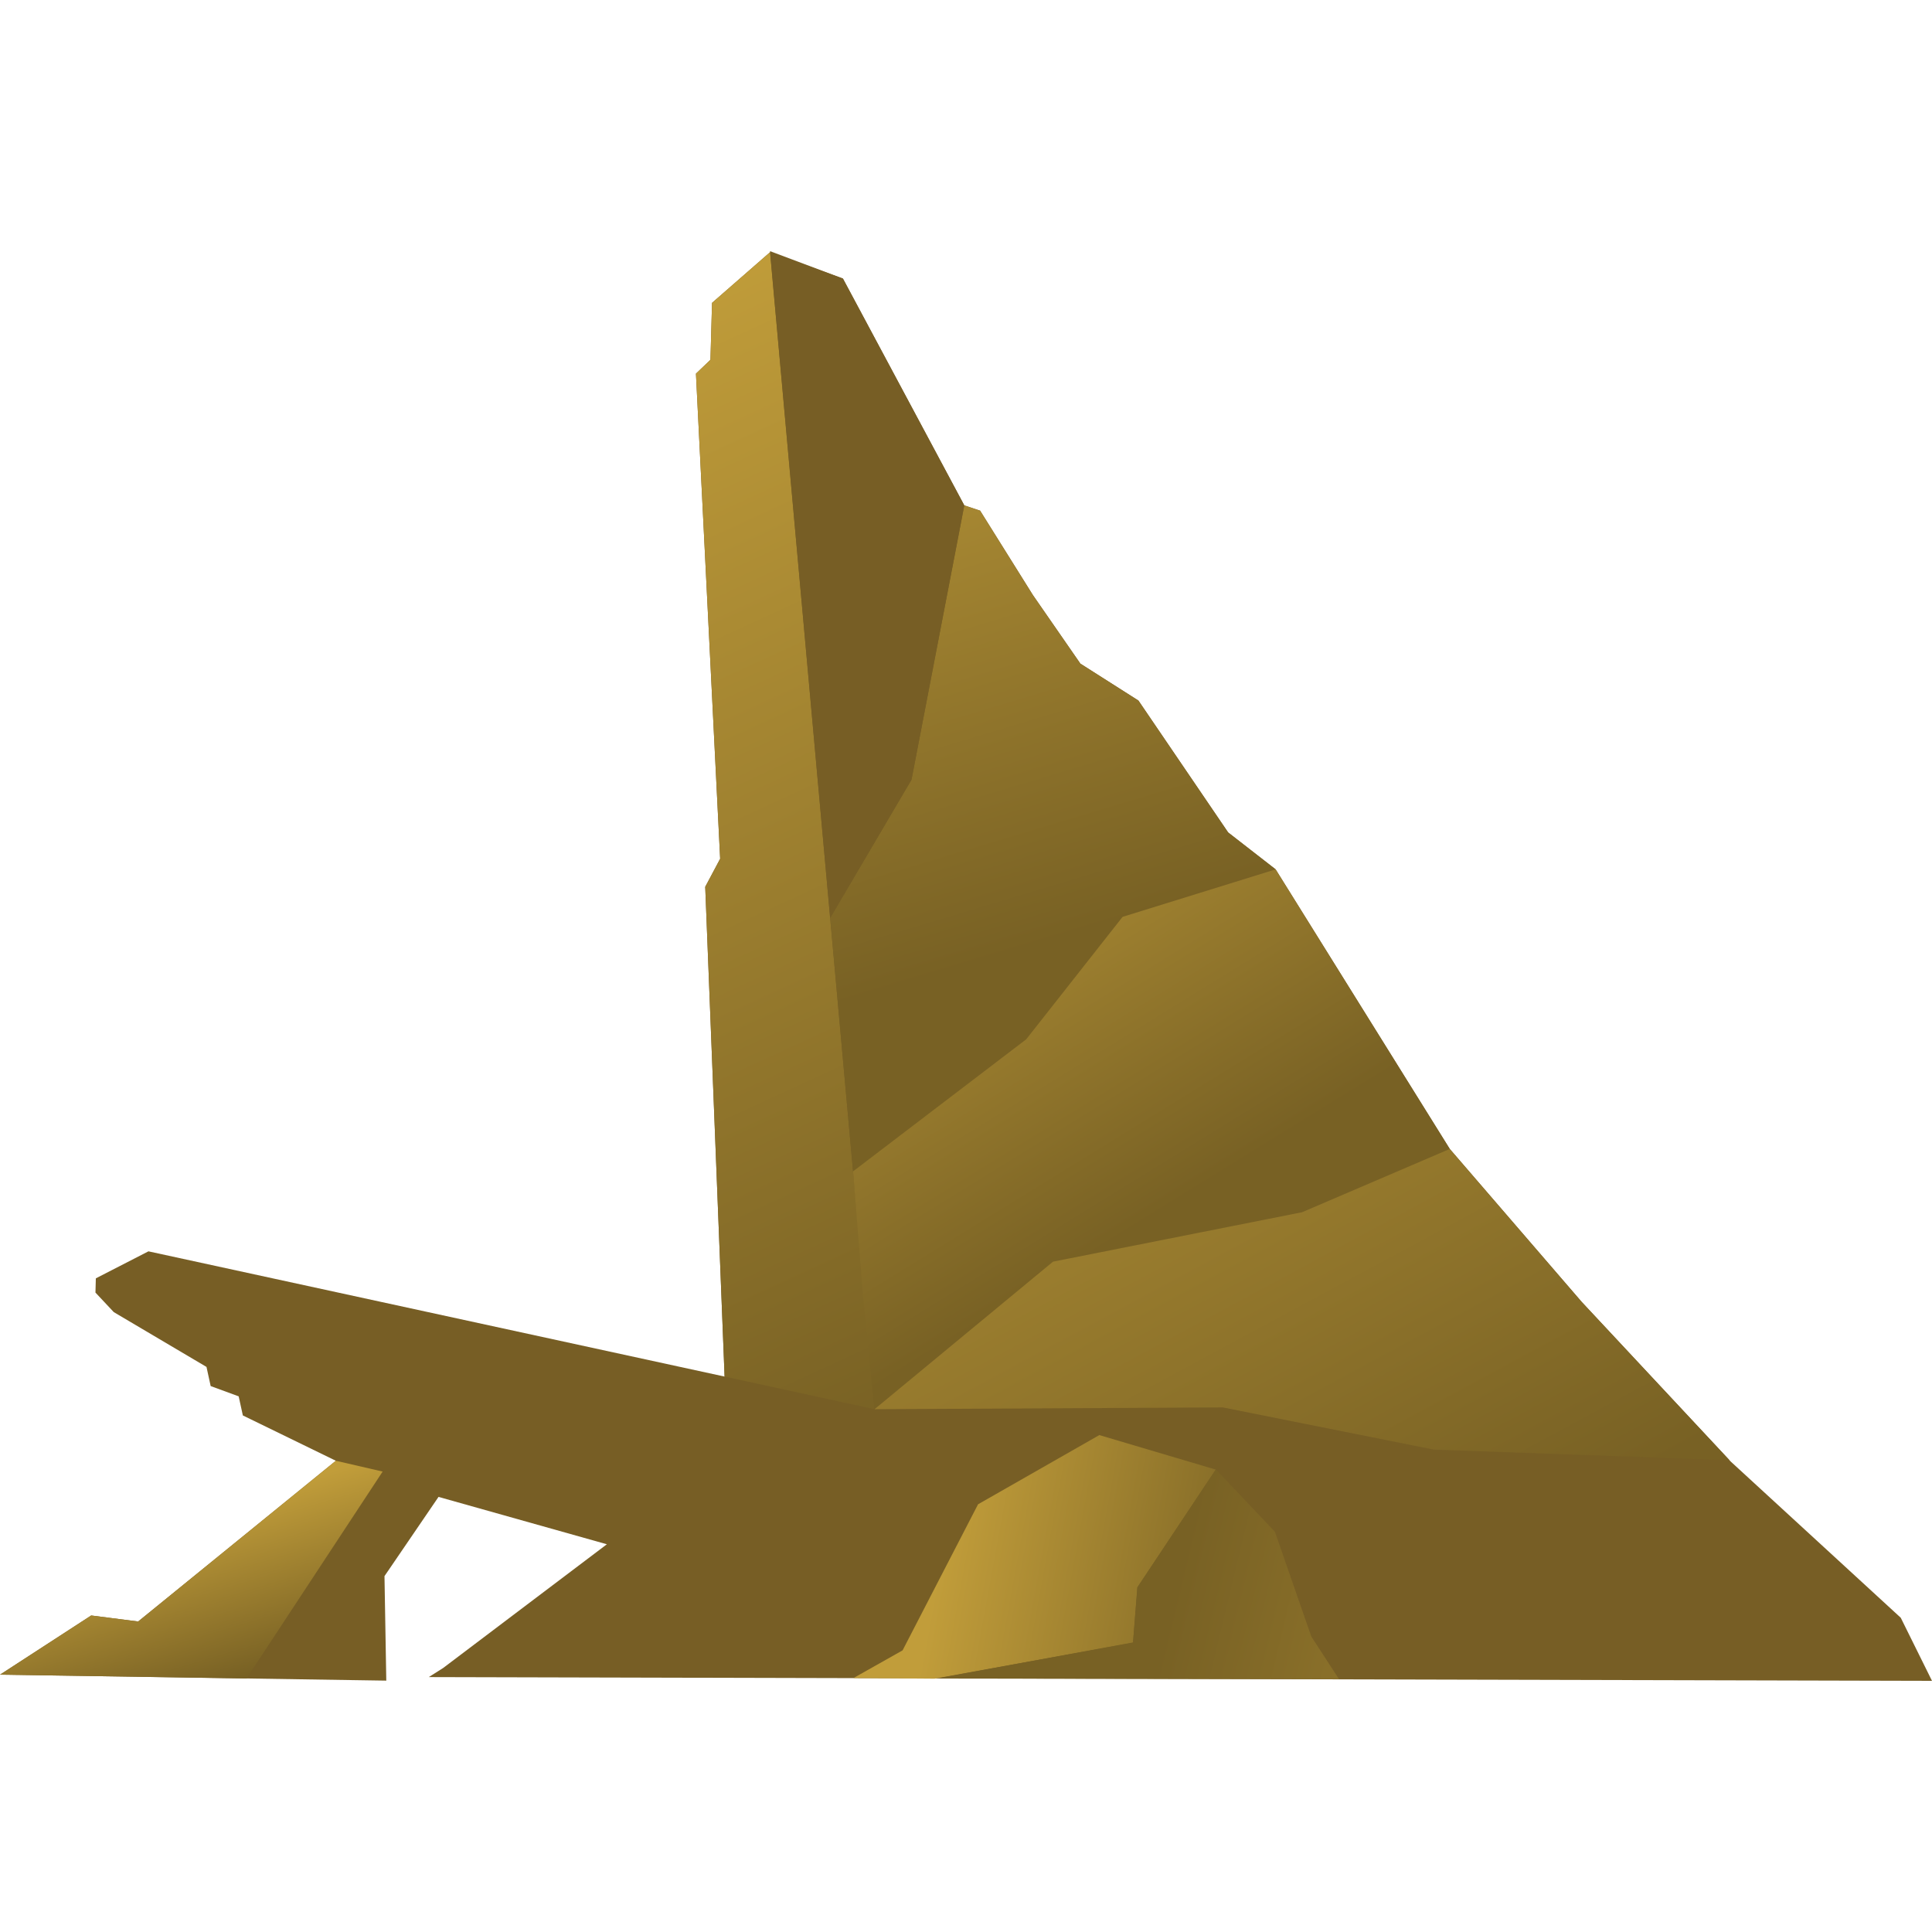 <svg width="200" height="200" viewBox="0 0 200 200" fill="none" xmlns="http://www.w3.org/2000/svg">
<path d="M0 173.361L39.988 173.978L39.802 163.16L45.396 154.958L62.823 159.862L45.877 172.668L44.386 173.612L200 174L196.766 167.469L179.165 151.299L163.738 134.775L150.081 118.938L132.053 89.996L127.137 86.173L117.85 72.521L111.841 68.699L106.924 61.599L101.461 52.862L99.823 52.316L87.258 28.834L79.714 26.109L73.71 31.352L73.546 37.244L72.044 38.68L74.551 88.898L73.005 91.803L75.01 142.502L15.367 129.538L9.921 132.334L9.882 133.808L11.778 135.829L21.376 141.503L21.808 143.485L24.708 144.55L25.14 146.527L34.766 151.217L14.302 167.857L9.44 167.234L0 173.361Z" fill="#775E25"/>
<path d="M79.714 26.109L90.53 145.882L75.01 142.502L73.005 91.803L74.551 88.898L72.044 38.68L73.546 37.244L73.71 31.352L79.714 26.109Z" fill="url(#paint0_linear_905_517)"/>
<path d="M34.766 151.217L39.611 152.336L25.522 173.754L0 173.361L9.44 167.233L14.302 167.856L34.766 151.217Z" fill="url(#paint1_linear_905_517)"/>
<path d="M101.461 52.862L99.822 52.316L94.359 80.713L85.936 95.031L88.306 121.26L106.23 107.591L116.211 94.911L132.053 89.996L127.136 86.174L117.849 72.522L111.84 68.699L106.924 61.6L101.461 52.862Z" fill="url(#paint2_linear_905_517)"/>
<path d="M99.823 52.316L94.36 80.712L85.936 95.031L79.714 26L87.258 28.834L99.823 52.316Z" fill="#775E25"/>
<path d="M88.307 121.259L106.23 107.591L116.211 94.911L132.053 89.996L150.08 118.939L134.784 125.492L109.005 130.608L90.53 145.882L89.377 134.546L88.307 121.259Z" fill="url(#paint3_linear_905_517)"/>
<path d="M90.53 145.881L109.006 130.607L134.785 125.491L150.081 118.938L163.738 134.774L179.034 151.157L148.442 150.064L126.59 145.696L90.53 145.881Z" fill="url(#paint4_linear_905_517)"/>
<path d="M93.436 170.844L101.248 155.723L113.802 148.559L125.864 152.135L117.741 164.34L117.293 170.053L96.736 173.777L88.351 173.711L93.436 170.844Z" fill="url(#paint5_linear_905_517)"/>
<path d="M117.287 170.024L117.741 164.312L125.859 152.107L131.977 158.562L135.746 169.413L138.609 173.82L96.949 173.765L117.287 170.024Z" fill="url(#paint6_linear_905_517)"/>
<defs>
<linearGradient id="paint0_linear_905_517" x1="53.974" y1="33.855" x2="104.051" y2="142.806" gradientUnits="userSpaceOnUse">
<stop offset="0.01" stop-color="#C19D3A"/>
<stop offset="1" stop-color="#786124"/>
</linearGradient>
<linearGradient id="paint1_linear_905_517" x1="17.754" y1="157.087" x2="22.901" y2="174.208" gradientUnits="userSpaceOnUse">
<stop offset="0.01" stop-color="#C19D3A"/>
<stop offset="1" stop-color="#786124"/>
</linearGradient>
<linearGradient id="paint2_linear_905_517" x1="86.343" y1="27.103" x2="107.609" y2="97.817" gradientUnits="userSpaceOnUse">
<stop offset="0.01" stop-color="#C19D3A"/>
<stop offset="1" stop-color="#786124"/>
</linearGradient>
<linearGradient id="paint3_linear_905_517" x1="86.874" y1="78.841" x2="116.903" y2="127.528" gradientUnits="userSpaceOnUse">
<stop offset="0.01" stop-color="#C19D3A"/>
<stop offset="1" stop-color="#786124"/>
</linearGradient>
<linearGradient id="paint4_linear_905_517" x1="94.379" y1="74.386" x2="143.983" y2="166.37" gradientUnits="userSpaceOnUse">
<stop offset="0.01" stop-color="#C19D3A"/>
<stop offset="1" stop-color="#786124"/>
</linearGradient>
<linearGradient id="paint5_linear_905_517" x1="97.026" y1="160.846" x2="131.904" y2="167.233" gradientUnits="userSpaceOnUse">
<stop offset="0.01" stop-color="#C19D3A"/>
<stop offset="1" stop-color="#786124"/>
</linearGradient>
<linearGradient id="paint6_linear_905_517" x1="194.626" y1="183.449" x2="121.33" y2="165.827" gradientUnits="userSpaceOnUse">
<stop offset="0.01" stop-color="#C19D3A"/>
<stop offset="1" stop-color="#786124"/>
</linearGradient>
</defs>
</svg>
